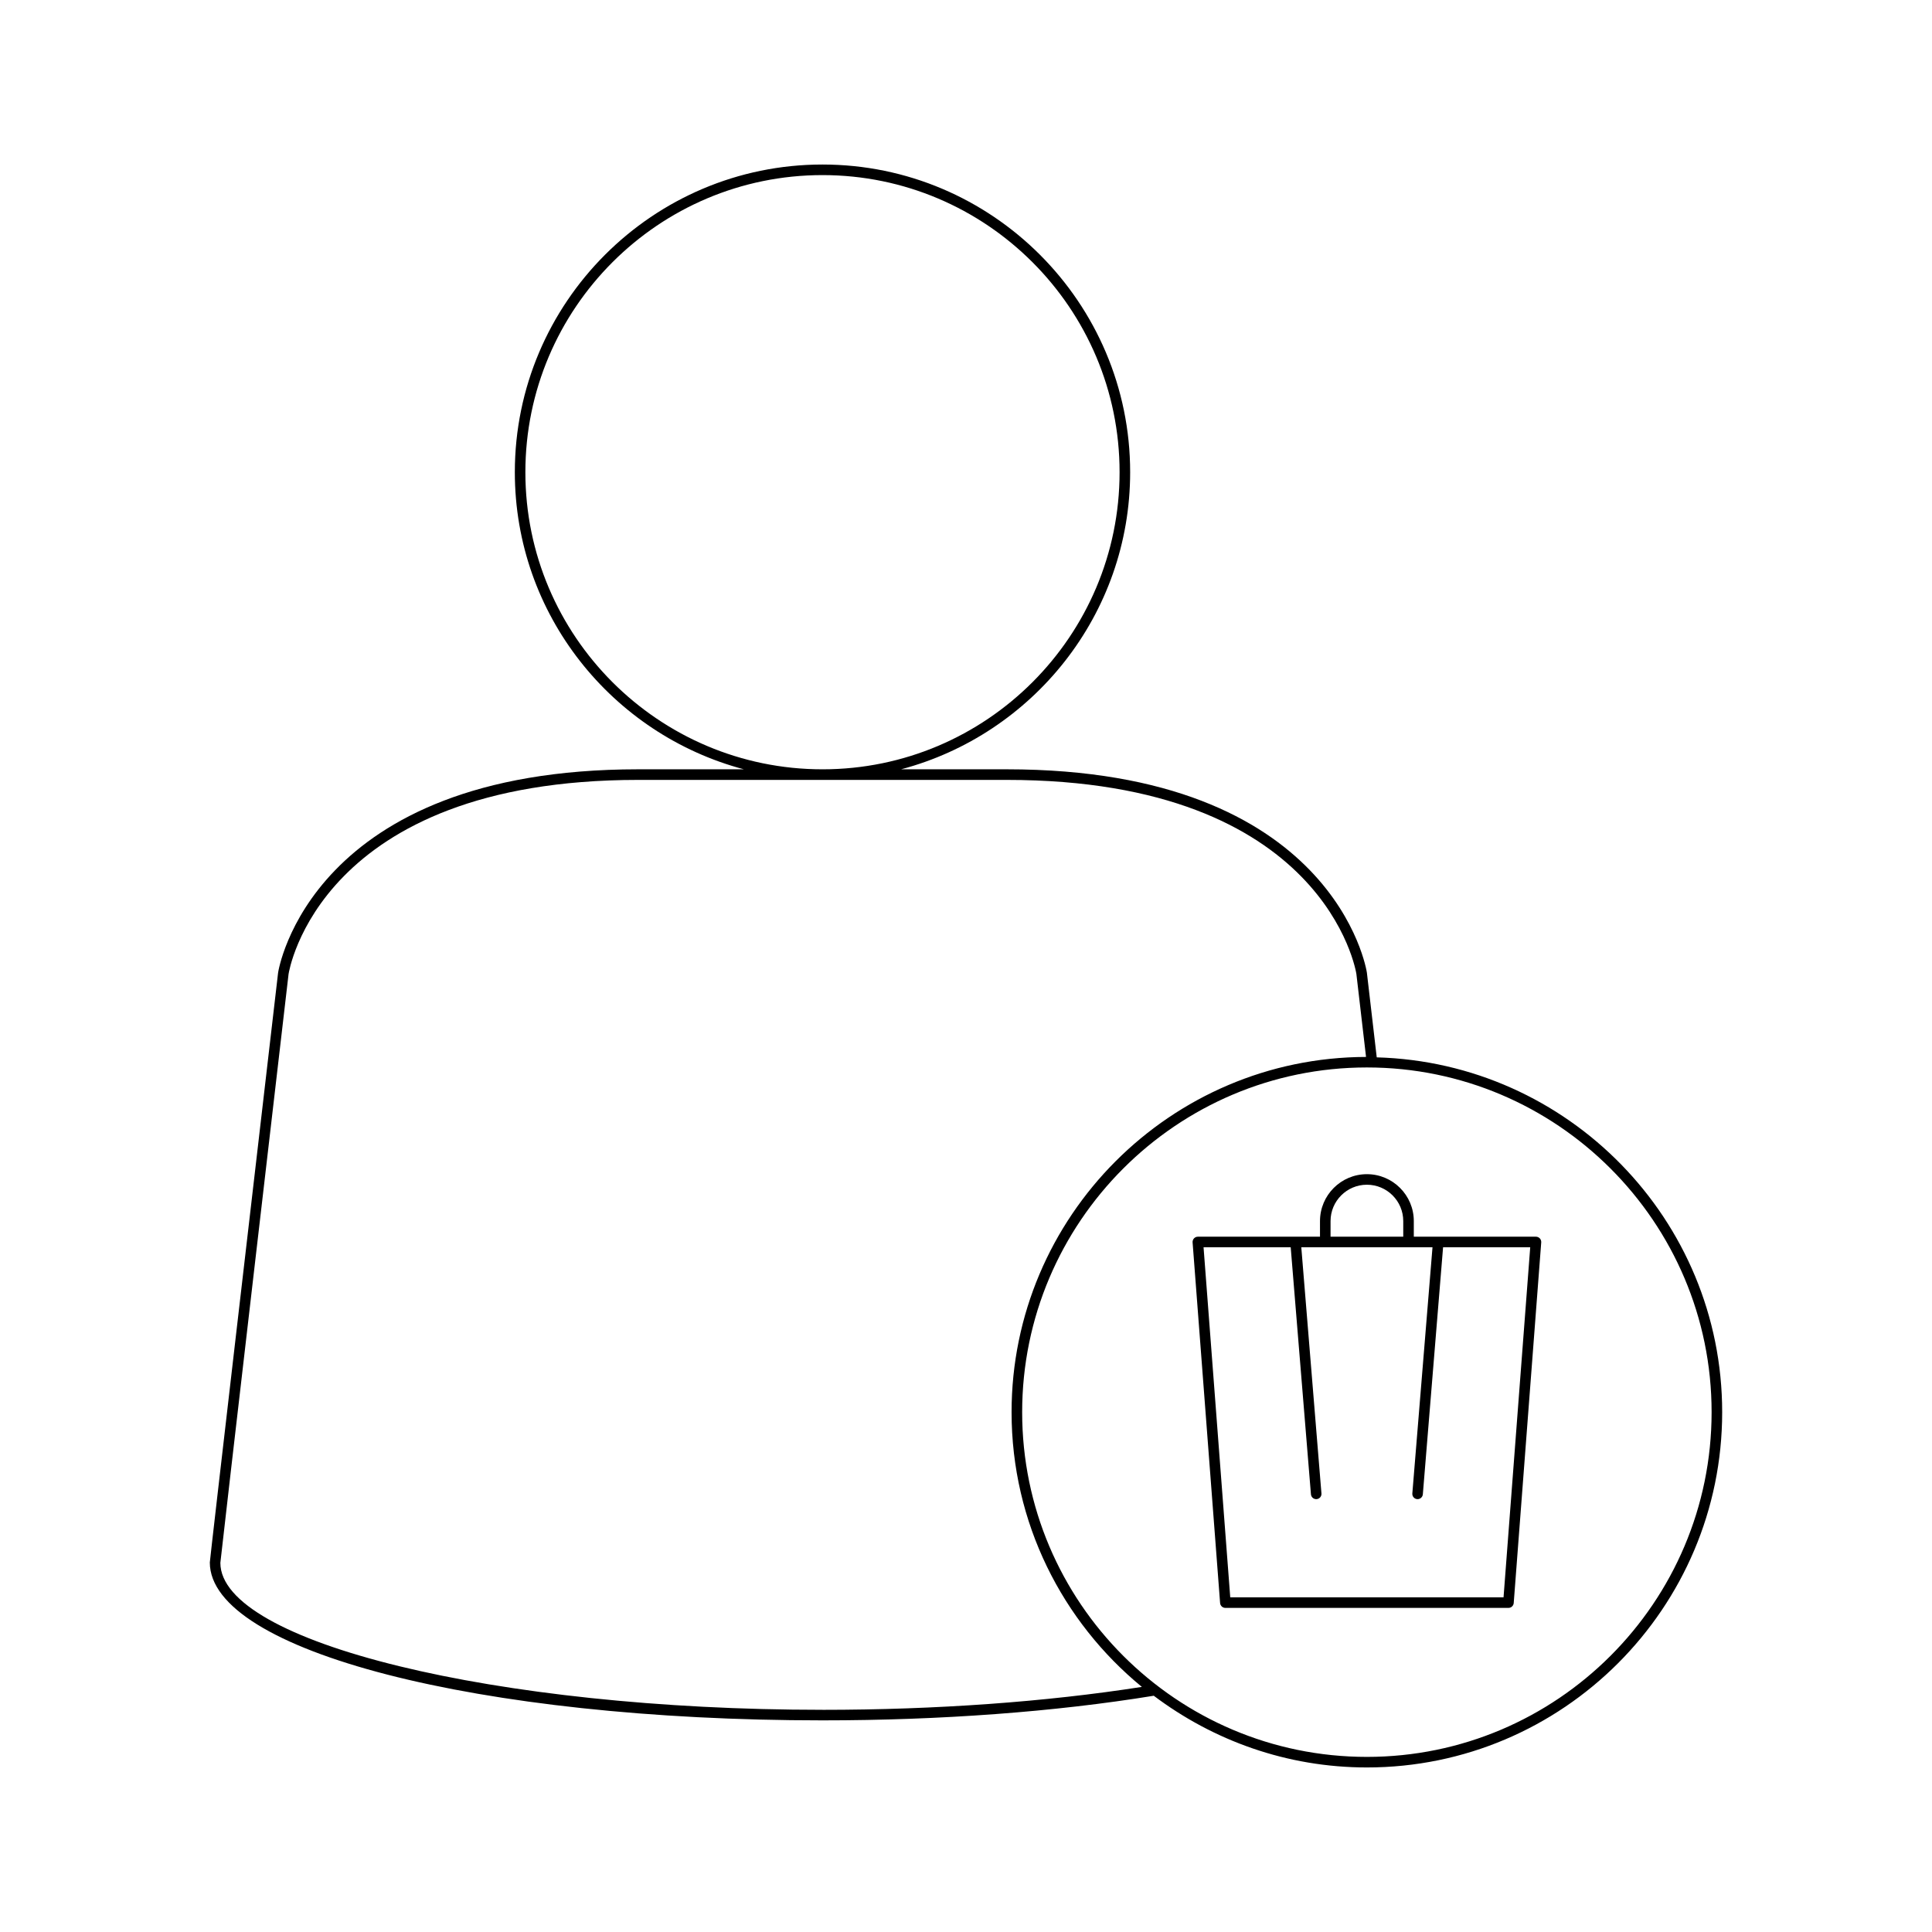 <?xml version="1.0" encoding="UTF-8"?>
<!-- Uploaded to: ICON Repo, www.svgrepo.com, Generator: ICON Repo Mixer Tools -->
<svg fill="#000000" width="800px" height="800px" version="1.1" viewBox="144 144 512 512" xmlns="http://www.w3.org/2000/svg">
 <g>
  <path d="m551.04 471.74h-32.367v-4.141c0-6.856-5.574-12.43-12.43-12.43s-12.43 5.574-12.43 12.43v4.141h-32.367c-0.391 0-0.762 0.16-1.027 0.449-0.262 0.285-0.395 0.668-0.367 1.059l7.289 95.57c0.059 0.73 0.664 1.293 1.398 1.293h75.016c0.734 0 1.34-0.562 1.398-1.293l7.289-95.57c0.027-0.387-0.105-0.77-0.367-1.059-0.273-0.289-0.645-0.449-1.035-0.449zm-54.43-4.144c0-5.312 4.32-9.633 9.633-9.633s9.633 4.32 9.633 9.633v4.141h-19.266zm45.844 99.715h-72.426l-7.074-92.773h23.094l5.363 65.465c0.059 0.73 0.672 1.285 1.391 1.285 0.039 0 0.078-0.004 0.117-0.004 0.77-0.062 1.344-0.738 1.277-1.508l-5.34-65.238h34.77l-5.344 65.238c-0.062 0.77 0.508 1.445 1.277 1.508 0.039 0.004 0.078 0.004 0.117 0.004 0.719 0 1.332-0.555 1.391-1.285l5.363-65.465h23.094z"/>
  <path d="m508.85 424.21-2.613-22.461c-0.074-0.539-8.406-53.875-95.434-53.875h-28c34.879-9.242 60.699-40.988 60.699-78.738 0-44.957-36.574-81.535-81.531-81.535-44.957 0-81.535 36.578-81.535 81.535 0 37.746 25.82 69.496 60.703 78.738h-28c-87.027 0-95.359 53.34-95.441 53.906-5.438 46.738-18.094 155.54-18.094 156.29 0 23.465 71.32 41.844 162.37 41.844 31.305 0 61.645-2.258 87.785-6.523 15.758 11.871 35.277 19.004 56.48 19.004 51.918 0 94.156-42.238 94.156-94.156 0-51.039-40.84-92.625-91.543-94.027zm-225.62-155.07c0-43.418 35.32-78.738 78.738-78.738 43.414 0 78.734 35.32 78.734 78.738s-35.32 78.738-78.734 78.738c-43.418-0.004-78.738-35.324-78.738-78.738zm78.738 327.98c-86.496 0-159.57-17.879-159.57-38.957 0.176-2.258 17.902-154.52 18.074-156.02 0.07-0.516 8.051-51.461 92.664-51.461h97.664c84.465 0 92.59 50.945 92.656 51.43l2.559 21.988c-51.816 0.121-93.938 42.301-93.938 94.145 0 29.305 13.469 55.52 34.527 72.801-25.375 3.965-54.531 6.078-84.633 6.078zm144.27 12.477c-50.375 0-91.355-40.98-91.355-91.355s40.98-91.355 91.355-91.355 91.355 40.98 91.355 91.355-40.98 91.355-91.355 91.355z"/>
 </g>
</svg>